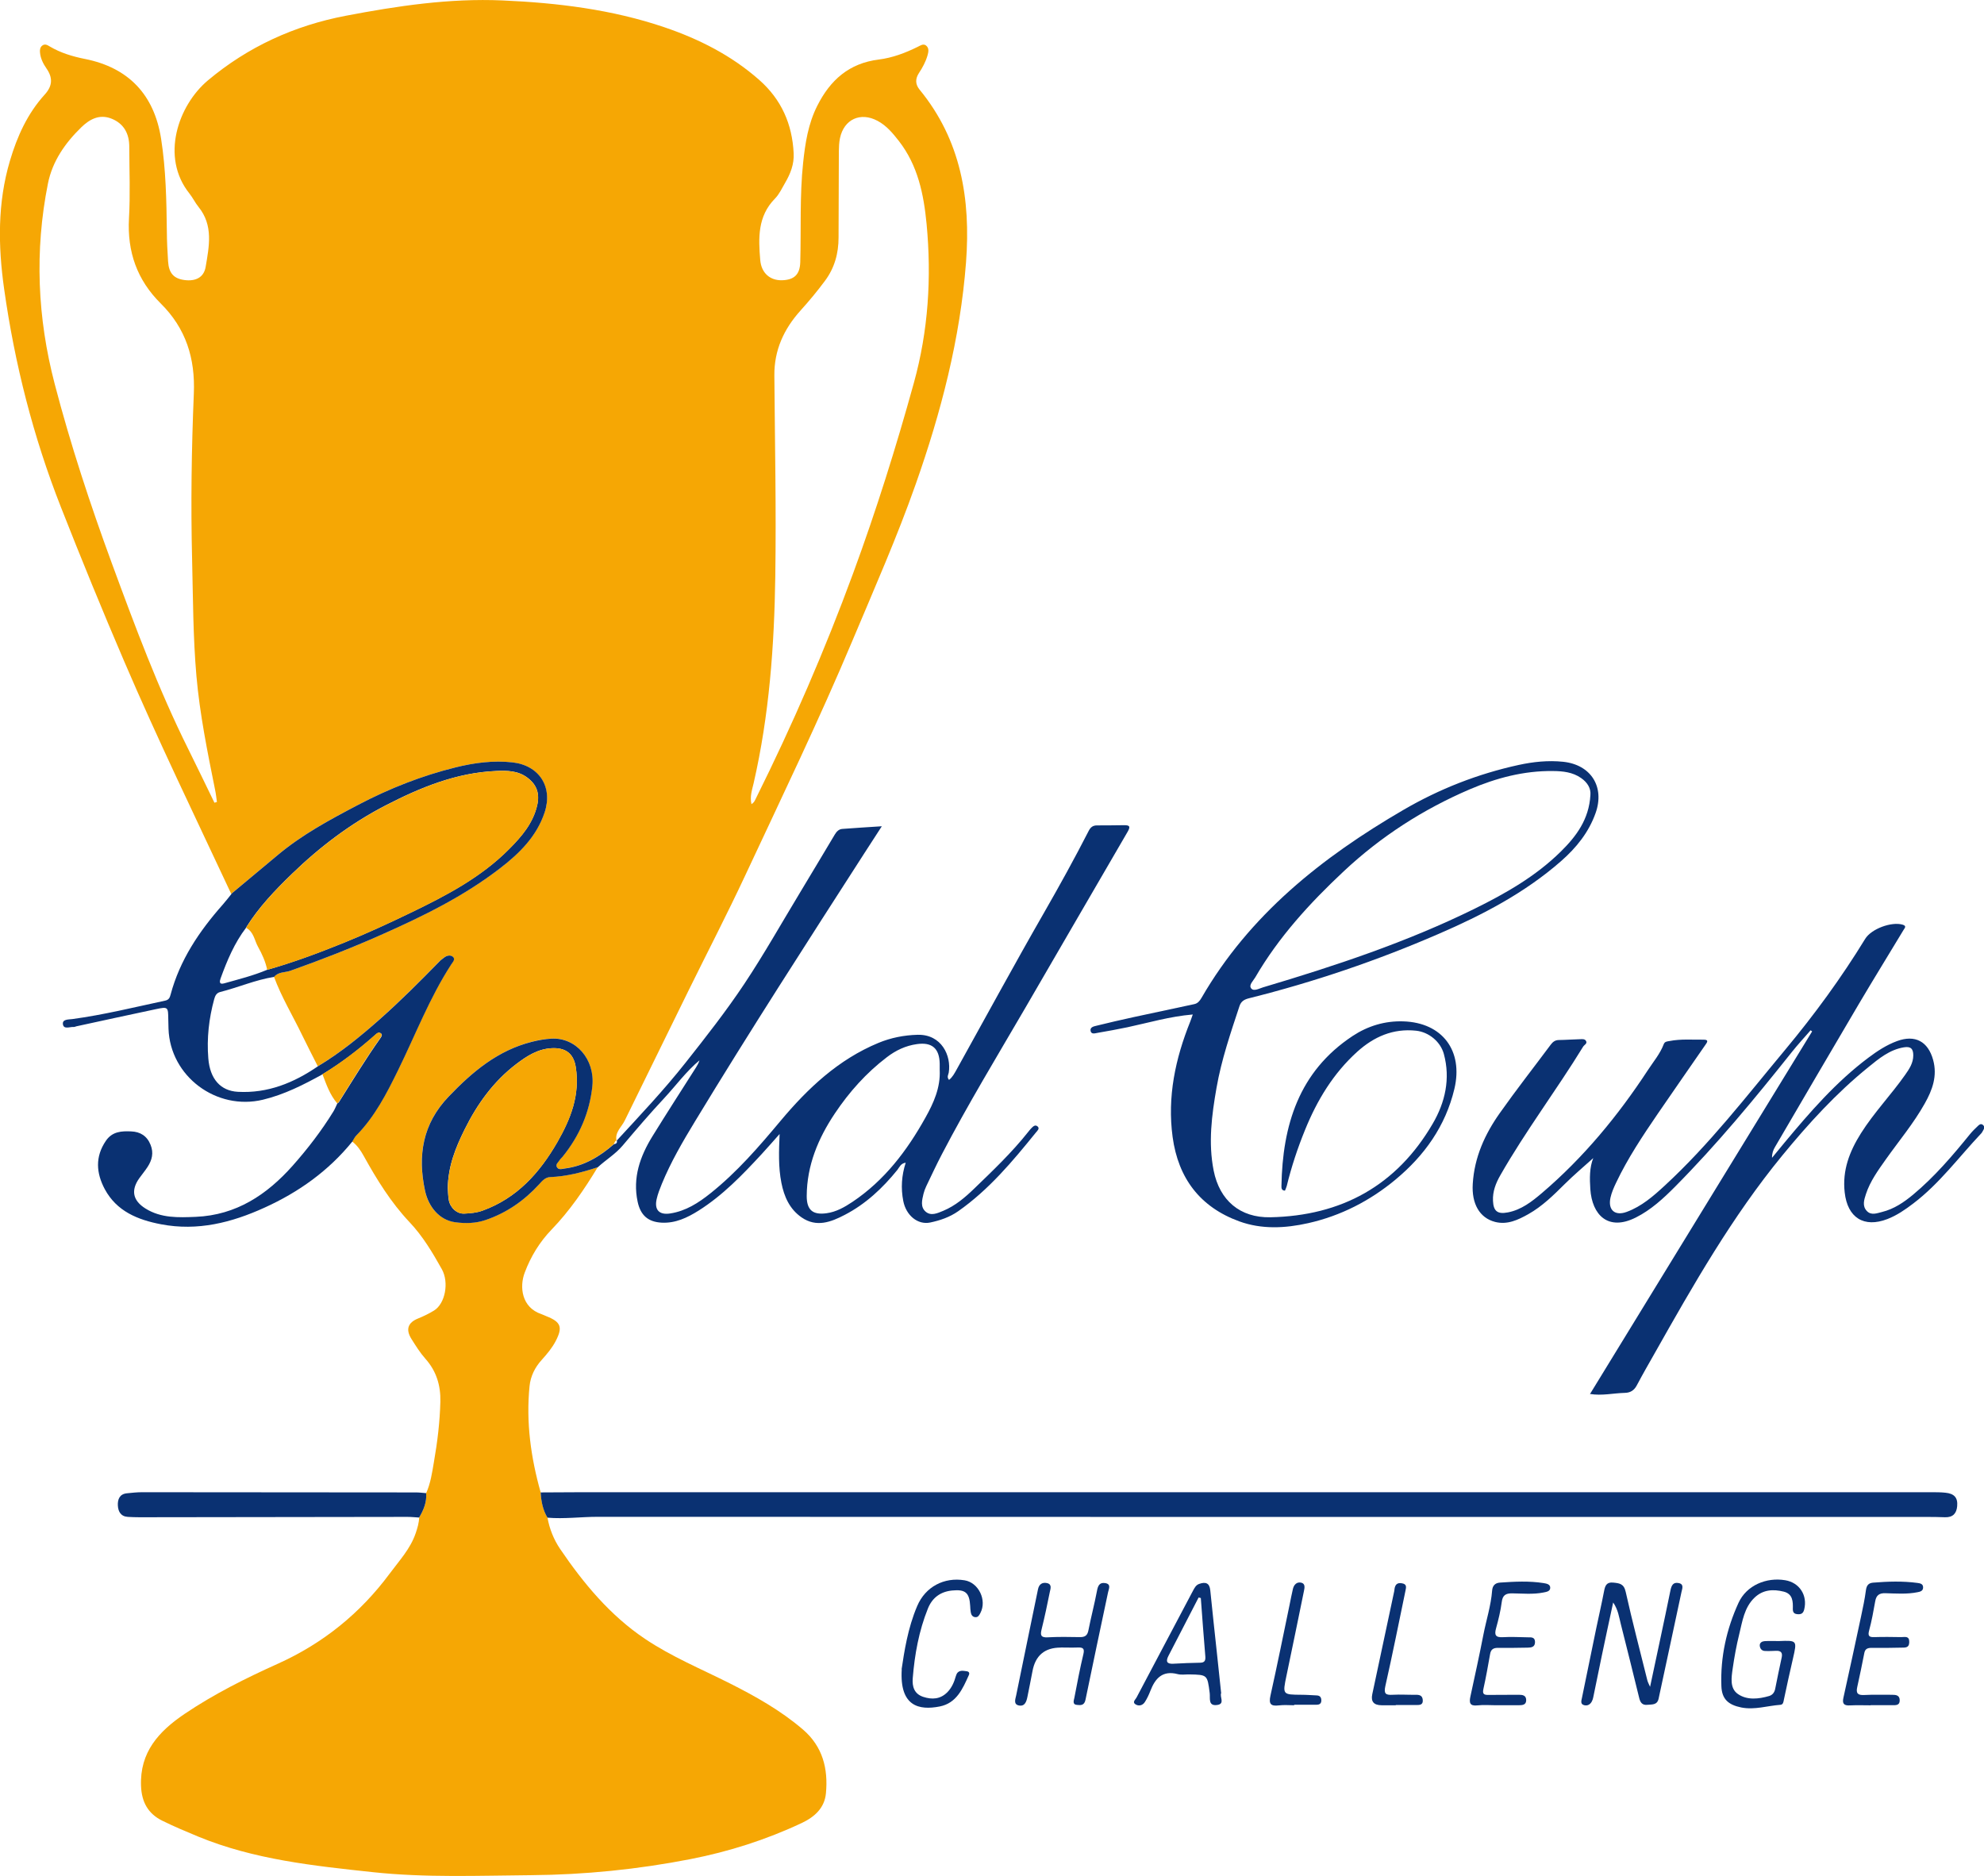<?xml version="1.0" encoding="UTF-8"?>
<svg id="Layer_2" data-name="Layer 2" xmlns="http://www.w3.org/2000/svg" viewBox="0 0 276.58 261.53">
  <defs>
    <style>
      .cls-1 {
        fill: #f6a704;
      }

      .cls-2 {
        fill: #0a3172;
      }
    </style>
  </defs>
  <g id="Layer_1-2" data-name="Layer 1">
    <g>
      <path class="cls-1" d="m59.41,208.16c.62-1.38.83-2.87,1.08-4.34.49-2.79.83-5.6.9-8.43.05-2.23-.55-4.25-2.09-5.97-.74-.83-1.34-1.8-1.94-2.75-.84-1.34-.49-2.29.92-2.86.77-.31,1.53-.68,2.23-1.11,1.55-.96,2.12-3.91,1.08-5.77-1.3-2.32-2.64-4.58-4.5-6.55-2.58-2.73-4.56-5.93-6.38-9.22-.43-.78-.91-1.48-1.61-2.02.18-.28.31-.6.54-.83,2.58-2.62,4.22-5.84,5.82-9.08,2.44-4.95,4.41-10.14,7.44-14.8.2-.31.64-.73.17-1.08-.32-.24-.81-.14-1.17.14-.23.18-.47.36-.67.56-2.7,2.76-5.43,5.49-8.32,8.06-2.71,2.41-5.5,4.67-8.61,6.54-.72-1.44-1.47-2.87-2.17-4.32-1.31-2.72-2.88-5.3-3.93-8.14.59-.73,1.52-.59,2.28-.86,4.27-1.51,8.48-3.15,12.61-4.99,5.82-2.59,11.54-5.38,16.61-9.29,2.7-2.08,5.09-4.42,6.21-7.78,1.19-3.55-.76-6.58-4.5-6.99-2.69-.29-5.31.06-7.9.7-4.74,1.17-9.25,2.95-13.58,5.22-3.95,2.06-7.86,4.17-11.29,7.06-2.13,1.79-4.27,3.57-6.41,5.35-5.04-10.78-10.23-21.48-14.92-32.42-3.05-7.11-5.98-14.27-8.81-21.47-3.88-9.85-6.46-20.04-7.93-30.48-.84-5.94-.93-11.97.82-17.84,1-3.38,2.44-6.57,4.84-9.21,1.12-1.23,1.14-2.37.24-3.66-.45-.65-.81-1.37-.89-2.17-.04-.38-.01-.78.33-1.02.36-.26.69-.07,1.03.14,1.52.9,3.2,1.4,4.91,1.74,6.06,1.21,9.64,4.96,10.61,11.13.67,4.29.75,8.62.8,12.95.01,1.37.08,2.75.17,4.12.1,1.66.79,2.42,2.29,2.62,1.51.2,2.7-.33,2.95-1.84.48-2.84,1.1-5.78-1-8.36-.47-.58-.79-1.27-1.26-1.86-4.08-5.1-1.56-12.3,2.57-15.77,5.6-4.7,12.05-7.64,19.21-9.01C55.41.82,62.68-.26,70.03.06c7.66.33,15.29,1.26,22.59,3.74,4.83,1.64,9.36,3.93,13.23,7.35,3.08,2.72,4.59,6.14,4.79,10.21.08,1.54-.45,2.86-1.19,4.13-.44.76-.82,1.59-1.42,2.2-2.42,2.46-2.31,5.49-2.05,8.55.15,1.81,1.35,2.86,3.01,2.83,1.71-.04,2.52-.78,2.57-2.52.13-4.62-.09-9.25.4-13.86.29-2.73.7-5.42,1.97-7.94,1.81-3.6,4.45-5.94,8.57-6.45,1.91-.24,3.71-.92,5.43-1.77.37-.18.77-.48,1.16-.19.46.36.35.9.21,1.39-.26.89-.69,1.69-1.2,2.46-.51.79-.52,1.55.09,2.3,5.79,7.05,7.14,15.29,6.48,24.07-.81,10.66-3.49,20.94-7.02,30.95-2.59,7.36-5.76,14.53-8.79,21.74-4.66,11.09-9.89,21.91-14.98,32.81-2.5,5.35-5.22,10.6-7.83,15.9-2.99,6.08-5.98,12.17-8.96,18.26-.44.91-1.39,1.61-1.15,2.8,0,0,.02-.03.02-.03-.28.06-.27.35-.4.52-1.98,1.71-4.15,3.04-6.81,3.38-.4.05-.88.25-1.13-.2-.22-.39.21-.67.39-.97.11-.17.28-.31.41-.47,2.34-2.88,3.77-6.15,4.15-9.85.38-3.73-2.3-6.81-5.73-6.61-.91.05-1.82.22-2.7.44-4.74,1.2-8.29,4.18-11.59,7.62-3.65,3.81-4.36,8.26-3.3,13.17.46,2.14,1.92,4.06,4.23,4.37,1.39.18,2.8.16,4.19-.31,2.95-1,5.41-2.7,7.48-4.99.43-.47.86-.97,1.52-1,2.3-.09,4.5-.65,6.66-1.38-1.87,3.1-3.92,6.1-6.44,8.71-1.69,1.75-2.91,3.78-3.74,5.99-.76,1.99-.44,4.87,2.32,5.79.24.08.46.2.69.29,2.05.8,2.31,1.54,1.3,3.48-.51.97-1.21,1.8-1.93,2.6-.97,1.06-1.57,2.3-1.71,3.68-.5,5.03.18,9.95,1.55,14.8.07,1.24.3,2.43.95,3.52.28,1.57.88,3.06,1.75,4.35,3.27,4.81,6.96,9.27,11.84,12.55,3.7,2.49,7.84,4.2,11.81,6.2,3.61,1.82,7.12,3.79,10.21,6.44,2.77,2.38,3.53,5.47,3.21,8.89-.19,2.05-1.58,3.3-3.38,4.15-4.96,2.33-10.13,3.98-15.5,5.03-7.33,1.43-14.74,2.18-22.19,2.24-7.36.06-14.74.37-22.09-.42-8.27-.89-16.55-1.75-24.35-4.96-1.69-.7-3.38-1.41-5.02-2.22-1.96-.97-2.86-2.58-2.95-4.82-.19-4.73,2.47-7.62,6.05-10.05,4.12-2.78,8.54-4.99,13.05-7.02,6.29-2.84,11.46-7.02,15.56-12.55,1.33-1.8,2.89-3.45,3.63-5.64.24-.71.46-1.42.48-2.18.62-1.05,1.08-2.15.98-3.4Zm45.34-96.05c.42-.25.51-.58.66-.87,5.06-10.17,9.57-20.58,13.5-31.26,3.22-8.75,6.01-17.63,8.49-26.61,2.01-7.25,2.48-14.67,1.77-22.16-.4-4.15-1.22-8.15-3.86-11.55-.85-1.09-1.73-2.15-2.97-2.81-2.38-1.28-4.68-.23-5.24,2.4-.13.6-.15,1.24-.16,1.86-.02,4-.03,7.99-.04,11.99,0,2.22-.55,4.25-1.91,6.07-1.07,1.44-2.21,2.81-3.41,4.14-2.3,2.56-3.66,5.5-3.63,9.03.07,9.32.27,18.64.13,27.98-.14,9.74-.84,19.36-3.02,28.87-.21.91-.55,1.84-.3,2.92Zm-74.86-.2c.12-.04.23-.07.35-.11-.08-.57-.14-1.15-.26-1.71-1.06-5.26-2.13-10.53-2.6-15.88-.47-5.39-.47-10.81-.6-16.22-.19-7.7-.08-15.41.24-23.11.21-4.92-1.1-9.09-4.61-12.57-3.3-3.27-4.69-7.21-4.43-11.87.19-3.32.05-6.66.04-9.99,0-1.84-.77-3.25-2.53-3.93-1.66-.63-3.01.11-4.17,1.24-2.25,2.19-4.02,4.73-4.64,7.84-1.87,9.38-1.47,18.71.95,27.95,2.21,8.46,4.94,16.75,7.95,24.95,3.23,8.78,6.49,17.55,10.67,25.94,1.23,2.48,2.43,4.97,3.64,7.46Z"/>
      <path class="cls-2" d="m83.34,162.72c-2.17.72-4.36,1.29-6.66,1.38-.66.03-1.09.52-1.52,1-2.08,2.28-4.53,3.99-7.48,4.99-1.39.47-2.8.49-4.19.31-2.3-.3-3.76-2.23-4.23-4.37-1.06-4.91-.36-9.36,3.3-13.17,3.3-3.45,6.85-6.43,11.59-7.62.88-.22,1.79-.39,2.7-.44,3.43-.2,6.11,2.88,5.73,6.61-.38,3.69-1.81,6.97-4.15,9.85-.13.16-.3.29-.41.47-.18.31-.61.58-.39.97.25.45.73.25,1.13.2,2.66-.34,4.84-1.66,6.82-3.38.28-.06.51-.16.4-.52,0,0-.02.03-.02.03,3.28-3.56,6.61-7.08,9.61-10.88,2.84-3.59,5.66-7.19,8.2-11,2.74-4.12,5.17-8.44,7.73-12.67,1.64-2.7,3.24-5.42,4.87-8.13.24-.4.56-.76,1.06-.79,1.73-.13,3.47-.24,5.5-.37-.92,1.43-1.71,2.63-2.48,3.83-7.96,12.38-15.95,24.75-23.58,37.34-1.7,2.8-3.36,5.65-4.61,8.69-.28.69-.56,1.4-.72,2.12-.34,1.51.37,2.23,1.88,2,2.18-.33,3.94-1.47,5.62-2.81,3.7-2.95,6.77-6.51,9.79-10.12,3.8-4.54,8.05-8.54,13.63-10.85,1.74-.72,3.56-1.08,5.46-1.13,3.34-.08,4.72,2.92,4.34,5.27-.05.3-.31.61.04,1.02.49-.39.77-.93,1.06-1.45,4.06-7.3,8.04-14.65,12.2-21.89,2.15-3.75,4.24-7.53,6.21-11.38.26-.5.57-.76,1.15-.76,1.25.01,2.5-.02,3.75-.03.69,0,1.02.08.53.91-4.78,8.18-9.51,16.4-14.28,24.58-3.93,6.75-7.99,13.43-11.61,20.37-.77,1.47-1.47,2.98-2.19,4.48-.16.34-.29.69-.38,1.05-.2.86-.46,1.81.28,2.47.76.67,1.67.23,2.47-.1,1.68-.7,3.05-1.87,4.33-3.11,2.6-2.51,5.23-5.01,7.49-7.86.13-.16.26-.33.4-.48.26-.26.57-.64.94-.31.33.29-.05.61-.24.84-3.25,4.02-6.56,7.98-10.84,10.98-1.19.83-2.52,1.28-3.9,1.57-1.73.36-3.36-.99-3.75-3-.35-1.78-.24-3.55.34-5.34-.71.1-.87.63-1.16,1-2.06,2.55-4.43,4.77-7.35,6.28-1.9.99-3.93,1.78-6,.35-1.68-1.16-2.44-2.9-2.82-4.82-.44-2.22-.35-4.45-.25-6.81-.83.93-1.65,1.88-2.5,2.8-2.69,2.91-5.43,5.76-8.81,7.89-1.56.98-3.22,1.77-5.13,1.67-1.91-.1-2.95-1.04-3.35-2.91-.72-3.36.34-6.34,2.06-9.13,1.99-3.22,4.04-6.4,6.07-9.59.2-.31.37-.63.49-1-1.87,1.56-3.3,3.54-4.94,5.3-1.99,2.13-3.88,4.35-5.76,6.57-1.01,1.2-2.34,1.99-3.47,3.03Zm-20.91,3c.03.4.03.99.13,1.56.18,1.08,1.12,1.96,2.15,1.91.86-.04,1.73-.11,2.57-.42,4.81-1.74,7.98-5.3,10.43-9.57,1.83-3.2,3.17-6.54,2.55-10.44-.32-2.06-1.6-2.72-3.36-2.63-1.92.1-3.46,1.09-4.93,2.21-3.18,2.42-5.46,5.6-7.2,9.12-1.25,2.52-2.33,5.16-2.35,8.26Zm68.57-16.56c0-.29,0-.58,0-.87-.04-2.14-1.08-3.03-3.18-2.73-1.57.22-2.94.87-4.18,1.82-2.88,2.19-5.26,4.86-7.26,7.85-2.33,3.48-3.9,7.25-3.92,11.52,0,1.93.84,2.65,2.75,2.39,1.35-.18,2.51-.84,3.62-1.58,4.47-2.99,7.62-7.15,10.19-11.77,1.13-2.02,2.1-4.17,1.98-6.61Z"/>
      <path class="cls-2" d="m221.63,194.38c10.35-16.89,20.67-33.74,30.99-50.59-.07-.05-.14-.11-.21-.16-.88,1.01-1.79,2-2.62,3.04-5.16,6.48-10.43,12.87-16.27,18.76-1.64,1.65-3.36,3.24-5.47,4.3-3.91,1.97-6.11-.4-6.35-3.94-.1-1.51-.12-3.03.41-4.34-1.31,1.18-2.7,2.35-3.98,3.62-1.57,1.56-3.14,3.11-5.08,4.2-1.43.8-2.92,1.51-4.62,1.08-2.19-.56-3.29-2.57-3.12-5.3.22-3.71,1.69-6.94,3.78-9.89,2.28-3.23,4.72-6.34,7.08-9.51.29-.39.61-.65,1.13-.66.96-.01,1.91-.09,2.87-.11.32,0,.73-.09.92.22.24.39-.24.56-.39.81-3.72,6.07-8.02,11.75-11.55,17.94-.63,1.1-1.08,2.26-1.02,3.55.06,1.46.64,1.9,2.08,1.62,1.87-.36,3.33-1.5,4.72-2.68,5.81-4.95,10.62-10.78,14.79-17.15.77-1.18,1.7-2.27,2.21-3.61.15-.4.49-.39.81-.45,1.57-.31,3.16-.17,4.74-.19.86-.01.44.45.22.78-2.2,3.19-4.42,6.36-6.6,9.55-2.11,3.09-4.19,6.21-5.8,9.6-.32.67-.63,1.37-.79,2.09-.38,1.72.61,2.6,2.26,1.99,2.07-.76,3.71-2.19,5.3-3.66,6.24-5.75,11.39-12.46,16.79-18.94,4.08-4.9,7.83-10.03,11.16-15.47.86-1.4,3.69-2.43,5.22-1.97.59.18.29.46.12.74-2.06,3.42-4.16,6.82-6.19,10.25-3.93,6.66-7.83,13.34-11.73,20.01-.25.42-.42.88-.41,1.5.57-.7,1.14-1.4,1.72-2.09,3.57-4.29,7.22-8.5,11.72-11.87,1.24-.93,2.52-1.77,3.98-2.31,2.52-.93,4.33.04,5.04,2.63.61,2.22-.1,4.18-1.17,6.07-1.55,2.77-3.59,5.2-5.42,7.78-1.08,1.53-2.19,3.05-2.78,4.85-.26.8-.54,1.66.13,2.36.61.64,1.4.31,2.12.13,1.66-.41,3.03-1.34,4.32-2.41,2.99-2.49,5.5-5.43,7.94-8.44.34-.42.73-.79,1.12-1.16.17-.17.4-.34.66-.14.29.23.22.51.05.78-.09.14-.15.3-.27.42-3.11,3.29-5.81,6.99-9.46,9.76-1.13.86-2.28,1.66-3.62,2.18-3.27,1.26-5.56-.19-5.95-3.71-.35-3.08.67-5.71,2.26-8.24,1.83-2.9,4.21-5.37,6.17-8.16.57-.81,1.13-1.64,1.13-2.72,0-.93-.37-1.27-1.32-1.11-1.99.33-3.49,1.58-4.95,2.77-4.48,3.63-8.34,7.86-12,12.32-6.98,8.51-12.39,18.01-17.77,27.54-.84,1.48-1.69,2.96-2.49,4.47-.37.7-.87,1.05-1.67,1.07-1.61.04-3.2.43-4.89.15Z"/>
      <path class="cls-2" d="m76.32,211.58c-.65-1.08-.88-2.28-.95-3.52,1.96-.01,3.91-.03,5.87-.03,62.65,0,125.31,0,187.96,0,.67,0,1.34,0,2,.07,1.23.12,1.75.69,1.64,1.88-.09,1-.59,1.58-1.71,1.54-1.54-.06-3.08-.04-4.62-.04-61.07,0-122.14,0-183.21-.02-2.33,0-4.65.32-6.98.12Z"/>
      <path class="cls-2" d="m32.24,124.61c2.14-1.78,4.28-3.56,6.41-5.35,3.43-2.89,7.34-4.99,11.29-7.06,4.33-2.27,8.84-4.05,13.58-5.22,2.59-.64,5.22-.99,7.9-.7,3.75.41,5.69,3.43,4.5,6.99-1.12,3.36-3.51,5.7-6.21,7.78-5.08,3.92-10.79,6.71-16.61,9.29-4.14,1.84-8.35,3.48-12.61,4.99-.76.27-1.69.13-2.28.86-2.59.41-5,1.47-7.53,2.11-.49.13-.69.51-.82.99-.74,2.71-1.05,5.47-.82,8.27.23,2.86,1.7,4.52,4.12,4.65,4.16.23,7.8-1.25,11.16-3.56,3.11-1.87,5.9-4.14,8.61-6.54,2.9-2.57,5.62-5.3,8.32-8.06.2-.21.44-.38.67-.56.36-.28.84-.38,1.17-.14.47.35.03.77-.17,1.08-3.03,4.66-5,9.84-7.44,14.8-1.59,3.24-3.24,6.46-5.82,9.08-.23.23-.36.55-.54.83-3.32,4.09-7.48,7.06-12.25,9.22-4.59,2.09-9.33,3.29-14.41,2.32-3.25-.62-6.2-1.81-7.86-4.91-1.18-2.22-1.37-4.49.16-6.73.9-1.32,2.21-1.37,3.54-1.31,1.24.05,2.19.62,2.69,1.87.46,1.14.2,2.12-.41,3.07-.36.56-.8,1.07-1.18,1.61-1.18,1.68-.88,3.1.88,4.2,2.18,1.36,4.59,1.26,7.02,1.16,5.63-.24,9.9-3.08,13.5-7.13,2.1-2.37,4.03-4.88,5.69-7.58.21-.35.36-.74.54-1.11.07-.05.16-.08.2-.14,1.9-3.02,3.76-6.07,5.82-8.98.14-.2.3-.47.03-.65-.3-.2-.54.02-.76.22-2.29,2.04-4.72,3.9-7.34,5.49-2.65,1.46-5.33,2.83-8.32,3.55-6.48,1.56-12.95-3.25-13.17-9.9-.01-.42-.02-.83-.03-1.25-.02-1.8-.02-1.83-1.74-1.47-3.7.78-7.39,1.59-11.08,2.39-.12.03-.24.1-.36.09-.54-.04-1.39.38-1.51-.37-.11-.73.79-.66,1.31-.73,4.37-.59,8.64-1.65,12.94-2.57.52-.11.65-.42.76-.84,1.29-4.82,3.98-8.82,7.24-12.51.44-.5.84-1.02,1.26-1.54Zm2.06,4.73c-1.62,2.13-2.64,4.56-3.54,7.04-.13.36-.28.93.49.71,2.02-.57,4.05-1.07,5.99-1.89,3.6-1.02,7.1-2.32,10.56-3.72,3.19-1.29,6.33-2.73,9.43-4.23,4.95-2.39,9.82-4.93,13.76-8.9,1.74-1.75,3.34-3.61,3.9-6.12.36-1.58-.05-2.84-1.39-3.83-1.32-.98-2.82-.98-4.3-.92-5.58.23-10.62,2.31-15.48,4.82-4.83,2.5-9.14,5.76-13.05,9.55-2.36,2.29-4.63,4.66-6.38,7.48Z"/>
      <path class="cls-2" d="m166.27,141.43c-3.24.28-6.15,1.15-9.1,1.78-1.38.29-2.77.54-4.16.78-.35.06-.85.24-.97-.24-.13-.55.43-.66.8-.75,1.73-.43,3.48-.83,5.22-1.21,2.8-.61,5.61-1.2,8.41-1.8.49-.1.77-.44,1.01-.85,6.71-11.62,16.79-19.61,28.16-26.23,5.03-2.93,10.39-5.03,16.08-6.27,2.03-.44,4.1-.66,6.2-.44,3.86.41,5.81,3.48,4.52,7.13-.96,2.72-2.7,4.86-4.82,6.72-5.07,4.44-10.95,7.5-17.08,10.15-8.55,3.71-17.35,6.7-26.39,8.96-.65.16-1.13.4-1.36,1.1-1.24,3.75-2.52,7.49-3.2,11.39-.67,3.82-1.17,7.66-.4,11.54.83,4.16,3.67,6.59,7.9,6.51,9.92-.2,17.61-4.42,22.64-13.05,1.73-2.96,2.49-6.26,1.55-9.72-.47-1.72-2.1-3.05-3.87-3.24-3.21-.34-5.88.84-8.2,2.93-3.34,3.02-5.6,6.76-7.28,10.9-1.04,2.55-1.9,5.15-2.55,7.82-.06.23-.17.45-.25.65-.51-.03-.49-.39-.49-.64.15-8.47,2.42-15.96,9.92-20.92,2.12-1.4,4.51-2.13,7.09-2.04,5.43.18,8.36,4.1,7.1,9.41-1.24,5.2-4.18,9.3-8.21,12.65-3.56,2.96-7.63,5.05-12.17,6.07-3.2.72-6.48.89-9.61-.25-5.47-1.99-8.51-6.02-9.29-11.76-.76-5.6.38-10.93,2.46-16.1.11-.27.19-.54.35-.98Zm55.44-30.58c.09-.95-.41-1.76-1.29-2.38-1.18-.83-2.56-.97-3.93-.98-4.06-.05-7.9.97-11.6,2.55-6.51,2.79-12.38,6.57-17.57,11.43-4.73,4.43-9.07,9.17-12.34,14.8-.28.48-.93,1.05-.56,1.52.36.46,1.11.02,1.64-.14,10.08-3,20.04-6.3,29.5-10.96,4.34-2.14,8.53-4.53,12.01-7.96,2.17-2.13,3.95-4.51,4.14-7.89Z"/>
      <path class="cls-2" d="m59.41,208.16c.1,1.26-.36,2.35-.98,3.4-.54-.03-1.08-.09-1.62-.09-12.45.01-24.9.04-37.36.05-.54,0-1.08-.02-1.62-.05-1.01-.06-1.36-.77-1.4-1.6-.04-.84.24-1.59,1.26-1.69.7-.07,1.41-.15,2.11-.15,12.74,0,25.49.01,38.23.03.46,0,.91.07,1.37.1Z"/>
      <path class="cls-2" d="m224.88,223.42c-.56,2.62-1.09,5.03-1.59,7.45-.4,1.91-.78,3.83-1.18,5.74-.04.2-.1.41-.2.59-.22.41-.58.63-1.03.53-.61-.13-.43-.63-.35-1.02.66-3.26,1.34-6.52,2.01-9.78.36-1.71.75-3.41,1.08-5.13.14-.73.34-1.26,1.26-1.17.87.09,1.5.14,1.75,1.29.92,4.13,2,8.23,3.02,12.34.08.31.25.59.38.9.95-4.49,1.92-8.94,2.83-13.4.15-.73.37-1.23,1.18-1.06.75.16.46.81.37,1.23-1.05,4.96-2.13,9.92-3.19,14.88-.2.92-.92.79-1.57.86-.76.08-1-.38-1.15-1.01-.84-3.43-1.69-6.86-2.56-10.29-.24-.94-.35-1.93-1.05-2.96Z"/>
      <path class="cls-2" d="m247.99,228.78c2.55-.1,2.54-.1,1.96,2.43-.44,1.9-.86,3.81-1.26,5.71-.07.34-.09.72-.5.75-1.81.13-3.59.74-5.45.37-1.81-.37-2.71-1.17-2.77-2.99-.15-4.05.72-7.95,2.39-11.6,1.12-2.44,3.87-3.59,6.51-3.15,1.99.33,3.13,2.11,2.65,4.06-.12.49-.34.7-.85.68-.5-.02-.75-.19-.74-.75.03-1.02,0-2.08-1.27-2.4-1.48-.37-2.9-.28-4.07.84-1.44,1.38-1.69,3.3-2.13,5.09-.39,1.57-.68,3.17-.91,4.77-.18,1.27-.44,2.79.75,3.59,1.26.86,2.86.69,4.33.26.46-.14.74-.49.84-.99.29-1.47.59-2.93.91-4.39.14-.66-.11-.94-.76-.92-.54.02-1.08.05-1.62.02-.44-.03-.67-.39-.68-.78-.01-.39.35-.57.69-.59.66-.04,1.33-.01,2-.01Z"/>
      <path class="cls-2" d="m147.86,229.69q-3.33,0-3.93,3.31c-.22,1.19-.47,2.37-.7,3.55-.13.64-.34,1.34-1.13,1.22-.87-.13-.55-.89-.44-1.42,1-4.93,2.03-9.85,3.04-14.78.15-.73.61-1.01,1.26-.87.73.16.48.8.39,1.24-.35,1.75-.72,3.5-1.15,5.23-.2.81-.08,1.14.85,1.09,1.49-.08,3-.06,4.49-.03.7.01,1.05-.21,1.19-.94.36-1.83.84-3.64,1.19-5.48.13-.72.34-1.24,1.15-1.11.87.14.5.8.4,1.28-1.05,5-2.13,10-3.15,15-.17.82-.71.75-1.2.7-.66-.06-.42-.63-.35-.98.39-2.04.78-4.09,1.26-6.1.2-.83-.11-.94-.79-.92-.79.03-1.58,0-2.37,0Z"/>
      <path class="cls-2" d="m170.25,235.99c-.28.54.58,1.54-.56,1.7-1.31.19-.96-.96-1.05-1.65-.33-2.56-.31-2.56-2.84-2.61-.54-.01-1.11.09-1.62-.04-2.11-.55-3.13.57-3.81,2.33-.21.54-.46,1.08-.77,1.56-.3.47-.84.62-1.31.32-.48-.31,0-.66.15-.95,2.61-4.95,5.23-9.9,7.85-14.85.22-.41.42-.83.89-.99.86-.3,1.44-.16,1.54.91.29,2.93.62,5.86.93,8.79.19,1.82.39,3.63.58,5.48Zm-2.86-13.21c-.1-.02-.2-.05-.3-.07-1.4,2.71-2.8,5.42-4.2,8.13-.39.76-.26,1.16.7,1.1,1.24-.08,2.48-.11,3.73-.14.62-.01.75-.31.71-.87-.23-2.72-.43-5.44-.63-8.16Z"/>
      <path class="cls-2" d="m208.58,237.73c-.87,0-1.76-.08-2.62.02-1.08.12-1.16-.39-.98-1.23.62-2.88,1.26-5.76,1.82-8.66.4-2.04,1.05-4.03,1.21-6.11.05-.67.39-1.07,1.09-1.12,2.03-.14,4.07-.25,6.09.07.42.07.93.16.92.66,0,.5-.54.57-.94.65-1.44.29-2.91.14-4.36.12-.92-.01-1.34.26-1.46,1.22-.16,1.23-.46,2.45-.79,3.65-.26.93-.08,1.3.96,1.24,1.16-.07,2.33,0,3.49.02.45,0,.97-.05.98.65,0,.71-.5.78-1.02.79-1.37.02-2.75.05-4.12.03-.64-.01-1.01.19-1.12.86-.29,1.64-.58,3.27-.94,4.89-.14.65.06.82.66.81,1.41-.02,2.83,0,4.24-.02.54,0,1.06.05,1.07.74,0,.71-.56.71-1.07.72-1.04,0-2.08,0-3.12,0,0,0,0,0,0,.01Z"/>
      <path class="cls-2" d="m260.79,237.74c-.96,0-1.92-.04-2.87.01-.84.05-1.13-.21-.94-1.06.84-3.77,1.65-7.55,2.46-11.33.26-1.22.52-2.44.68-3.67.09-.65.34-.99.98-1.05,2.07-.17,4.15-.24,6.22.04.39.05.78.14.77.63,0,.48-.39.59-.77.66-1.49.3-2.99.18-4.48.14-.88-.03-1.29.3-1.43,1.15-.24,1.35-.48,2.7-.84,4.03-.21.77-.02.97.73.94,1.25-.04,2.5-.02,3.75,0,.51,0,1.13-.21,1.11.71-.02.86-.64.74-1.15.76-1.37.04-2.75.04-4.12.03-.52,0-.88.13-.99.7-.32,1.59-.63,3.18-.99,4.76-.21.91.11,1.16,1,1.11,1.29-.07,2.58-.02,3.87-.03.54,0,1.04.07,1.05.75.02.75-.54.7-1.05.7-1,0-2,0-3,0,0,0,0,.02,0,.03Z"/>
      <path class="cls-2" d="m125.69,232.71c.36-2.37.84-5.71,2.18-8.83,1.14-2.67,3.74-4.04,6.6-3.57,1.96.32,3.14,2.78,2.2,4.56-.16.3-.31.62-.72.58-.39-.04-.56-.33-.62-.68-.05-.29-.07-.58-.08-.87-.1-1.85-.66-2.35-2.5-2.17-1.64.16-2.79,1-3.4,2.53-1.25,3.11-1.84,6.38-2.11,9.71-.09,1.16.2,2.17,1.46,2.59,1.23.4,2.37.34,3.35-.63.64-.64.97-1.44,1.21-2.29.24-.85.88-.75,1.51-.65.3.05.43.23.29.54-.86,1.92-1.72,3.91-4.06,4.37-2.86.56-5.62.02-5.29-5.19Z"/>
      <path class="cls-2" d="m180.41,237.73c-.71,0-1.42-.07-2.12.02-1.15.14-1.44-.2-1.18-1.37.94-4.21,1.79-8.45,2.67-12.68.15-.73.29-1.47.46-2.19.14-.59.54-1.01,1.16-.87.59.14.47.72.38,1.15-.8,3.95-1.62,7.89-2.44,11.83-.55,2.64-.56,2.63,2.1,2.65.71,0,1.41.06,2.12.09.47.02.65.29.64.73-.01.44-.3.57-.66.57-1.04.01-2.08,0-3.12,0,0,.02,0,.04,0,.06Z"/>
      <path class="cls-2" d="m194.58,237.73c-.66,0-1.33,0-1.99,0q-1.61-.01-1.29-1.53c1.02-4.79,2.04-9.58,3.06-14.36.03-.12.03-.25.05-.37.1-.59.4-.86,1.04-.74.71.12.57.58.48,1.03-.92,4.42-1.8,8.86-2.8,13.27-.25,1.11.04,1.3,1.03,1.24,1.08-.06,2.16.02,3.24,0,.52,0,.89.12.94.72.06.7-.42.71-.89.71-.96,0-1.91,0-2.87,0,0,.01,0,.02,0,.04Z"/>
      <path class="cls-1" d="m44.95,149.75c2.63-1.59,5.05-3.46,7.34-5.49.22-.2.46-.43.76-.22.27.19.11.45-.03.65-2.06,2.91-3.92,5.96-5.82,8.98-.04.06-.13.1-.2.14-1.02-1.19-1.51-2.64-2.05-4.06Z"/>
      <path class="cls-1" d="m62.43,165.72c.02-3.09,1.1-5.74,2.35-8.26,1.74-3.52,4.02-6.7,7.2-9.12,1.47-1.12,3.01-2.11,4.93-2.21,1.76-.09,3.03.57,3.36,2.63.61,3.9-.72,7.24-2.55,10.44-2.45,4.26-5.62,7.82-10.43,9.57-.84.31-1.71.38-2.57.42-1.03.05-1.97-.83-2.15-1.91-.1-.57-.1-1.16-.13-1.56Z"/>
      <path class="cls-1" d="m34.3,129.34c1.74-2.82,4.02-5.19,6.38-7.48,3.9-3.79,8.22-7.05,13.05-9.55,4.86-2.51,9.9-4.6,15.48-4.82,1.48-.06,2.98-.06,4.3.92,1.34,1,1.75,2.25,1.39,3.83-.57,2.51-2.16,4.37-3.9,6.12-3.93,3.97-8.8,6.51-13.76,8.9-3.1,1.5-6.24,2.94-9.43,4.23-3.46,1.4-6.96,2.7-10.56,3.72-.23-1.14-.71-2.2-1.27-3.2-.51-.91-.6-2.1-1.67-2.66Z"/>
    </g>
  </g>
</svg>